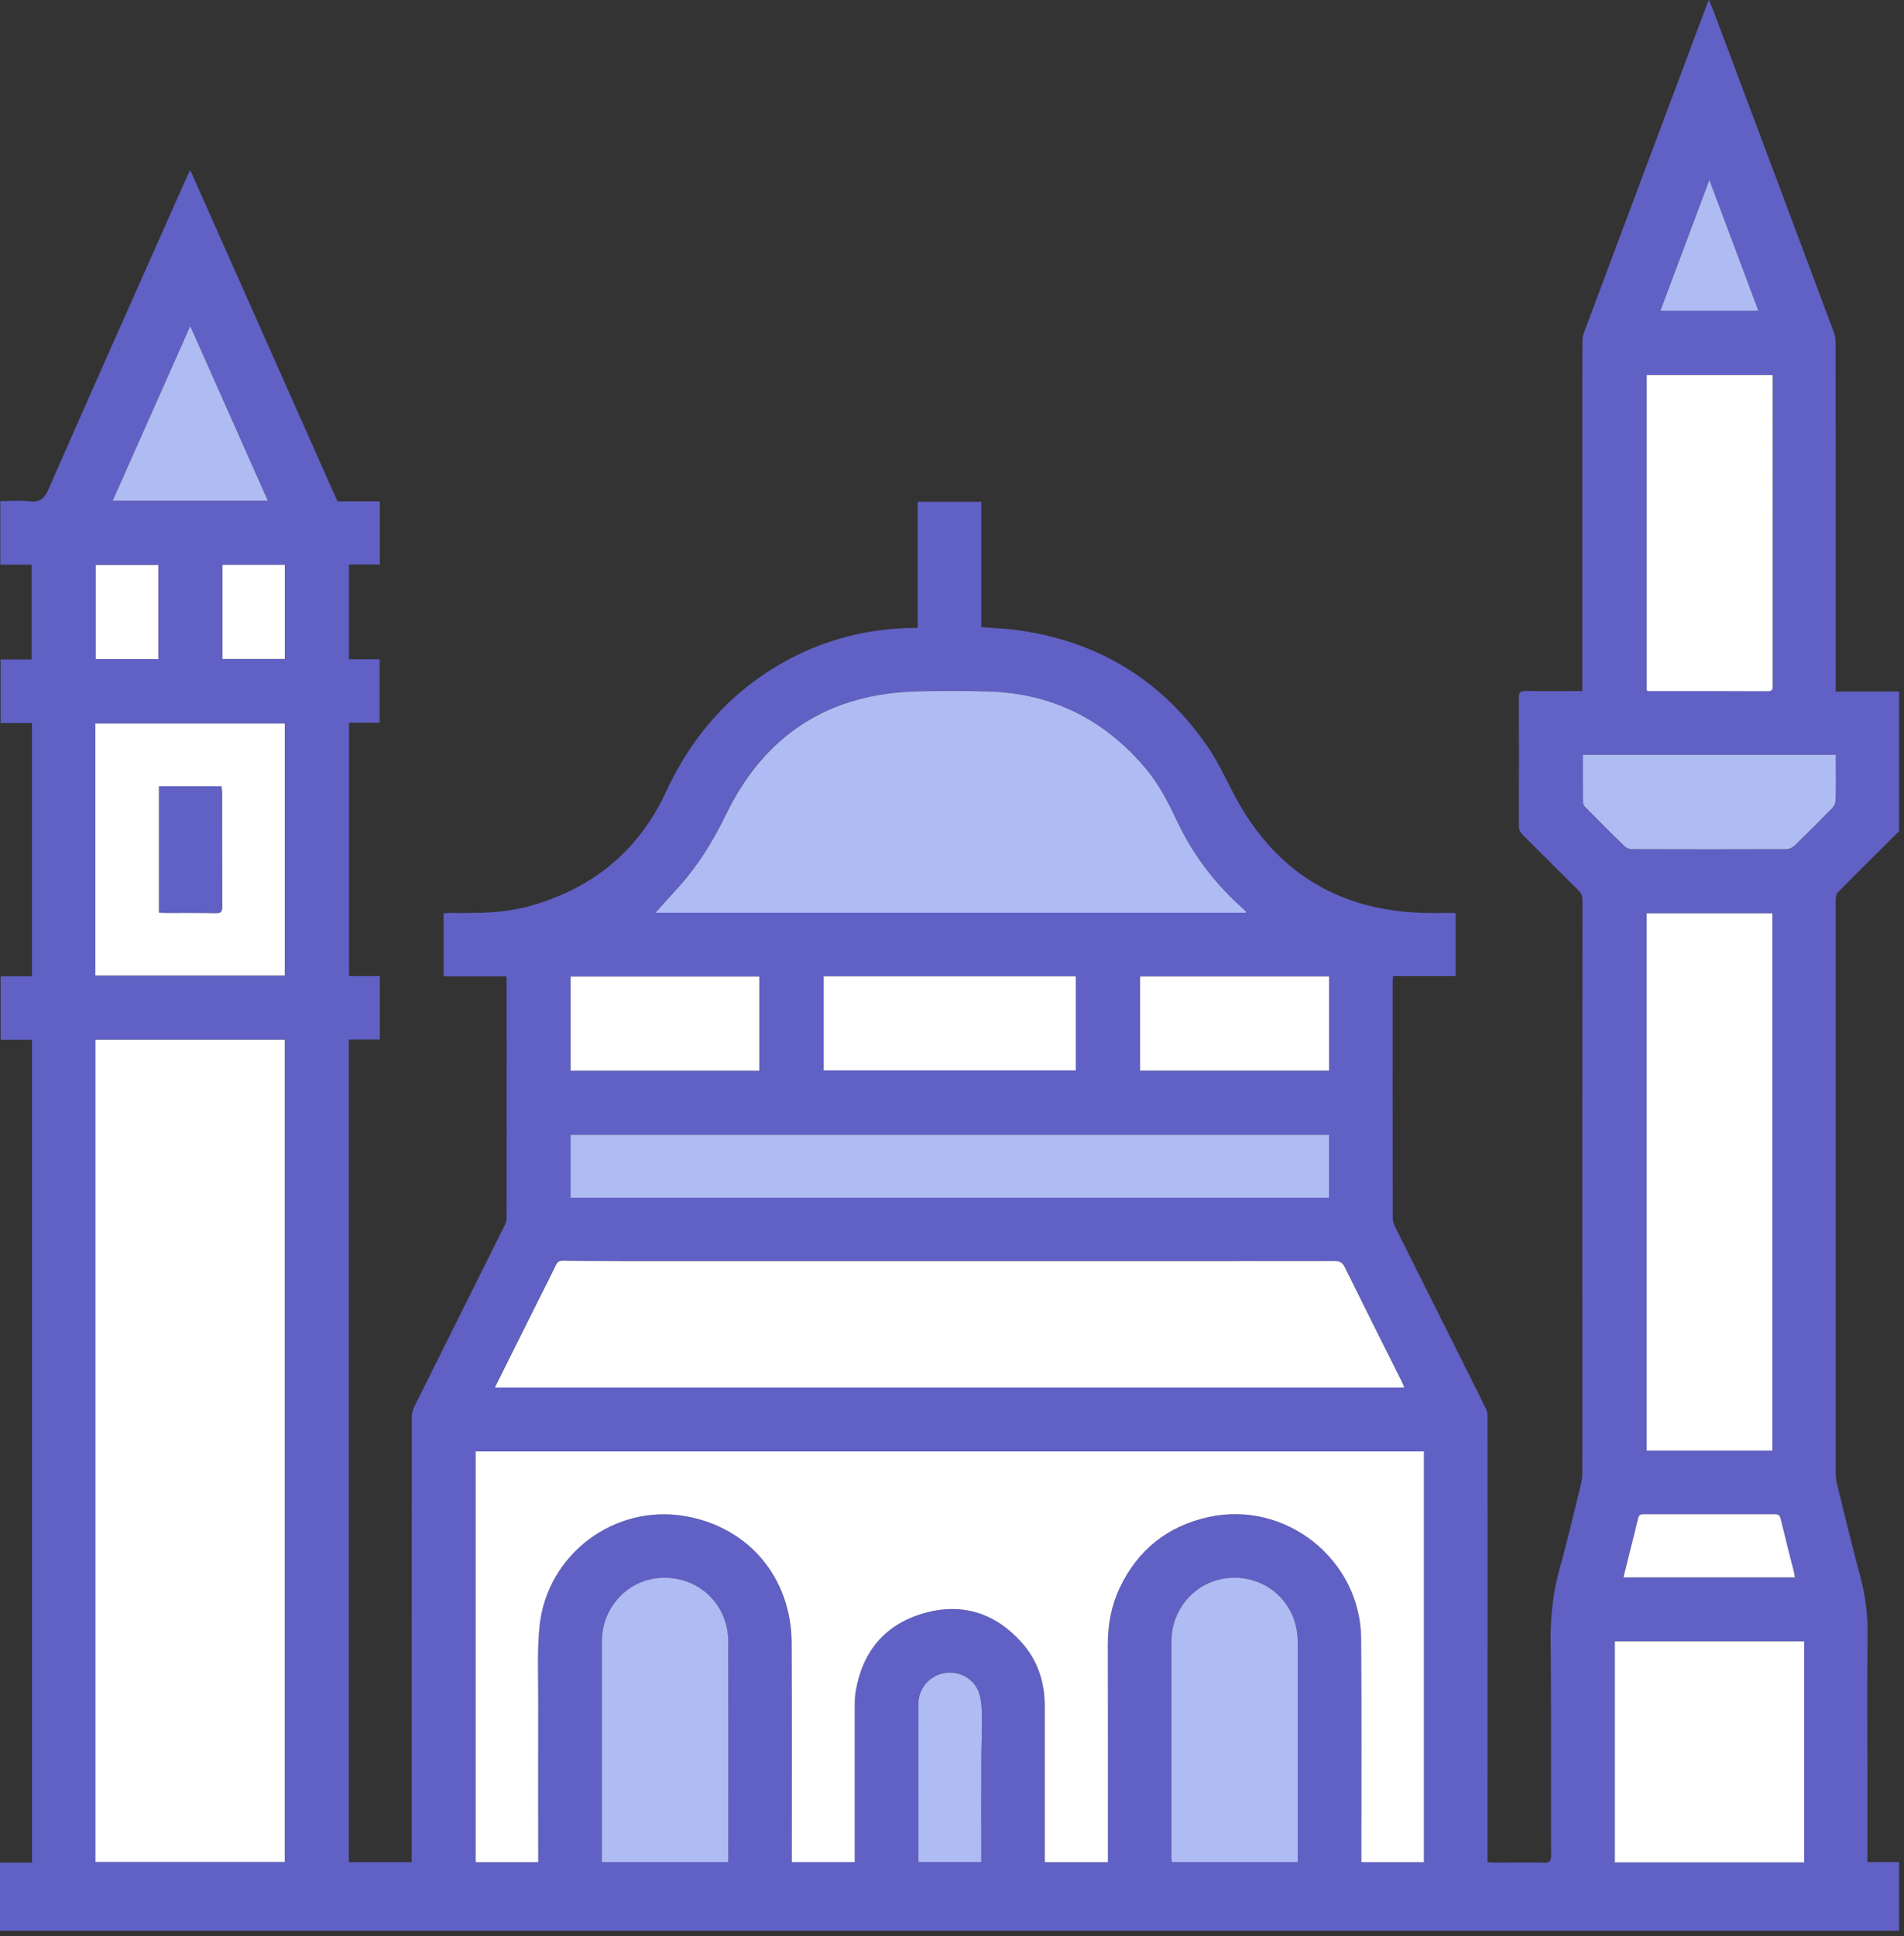 <svg width="304" height="309" viewBox="0 0 304 309" fill="none" xmlns="http://www.w3.org/2000/svg"><rect x="0" y="0" width="304" height="309" fill="#333333" stroke="none"/><path d="M0 308.15v-10.88h5.11V165.95H.1V155.8h5v-40.39H.09v-10.16h4.97V90.13H.05V79.98c1.58 0 3.15-.14 4.68.04 1.69.19 2.38-.49 3.04-2 7.28-16.58 14.66-33.11 22.01-49.66.15-.34.33-.68.59-1.22 7.88 17.72 15.68 35.27 23.51 52.88h6.76V90.1h-4.92v15.12h4.89v10.13h-4.88v40.41h4.91v10.15H55.7V297.2h10.03v-1.13c0-23.32 0-46.64.02-69.96 0-.6.23-1.25.5-1.8 4.76-9.57 9.54-19.12 14.3-28.68.19-.38.33-.84.33-1.26.02-12.59.01-25.18.01-37.77 0-.22-.02-.44-.04-.78H70.83v-10.06c.38-.02.75-.05 1.12-.05 4.16.02 8.33.06 12.4-1.05 10.12-2.74 17.57-8.78 21.98-18.27 3.88-8.34 9.49-15.07 17.35-19.86 6.65-4.06 13.89-6.12 21.68-6.31h.86c.06 0 .12-.03.3-.08V80.08h10.16v20.01c2.07.17 4.05.23 6 .51 12.68 1.81 22.79 7.93 30.07 18.47 1.86 2.69 3.18 5.76 4.77 8.63 6.52 11.75 16.55 17.68 29.94 18 1.54.04 3.07 0 4.61.01.09 0 .19.03.35.05v10.01h-10.01c-.02.39-.05.69-.05 1 0 12.49 0 24.98.01 37.48 0 .52.15 1.08.38 1.54 2.43 4.9 4.88 9.79 7.33 14.67 2.4 4.8 4.81 9.59 7.18 14.4.24.48.25 1.11.25 1.67.01 23.1 0 46.19 0 69.29v1.39c.37.02.65.06.92.06 2.66 0 5.32-.04 7.98.02.93.02 1.25-.17 1.24-1.2-.04-11.34.04-22.68-.07-34.02-.04-4.04.38-7.95 1.47-11.84 1.24-4.44 2.28-8.93 3.38-13.4.14-.58.21-1.2.21-1.8.01-12.65 0-25.31 0-37.96 0-17.8 0-35.6.02-53.41 0-.67-.21-1.13-.68-1.59-2.94-2.9-5.84-5.84-8.78-8.74-.49-.49-.71-.99-.7-1.69.02-6.73.03-13.45 0-20.18 0-.9.2-1.21 1.15-1.19 2.66.06 5.32.02 7.97.02h1.02V68.2c0-4.57 0-9.15.01-13.72 0-.41.05-.84.19-1.22 6.59-17.62 13.2-35.23 19.81-52.84.03-.09.09-.16.23-.42.4 1.02.77 1.9 1.1 2.8 6.27 16.71 12.54 33.43 18.79 50.15.2.52.31 1.12.31 1.68.02 18.03.01 36.07.01 54.1v1.64h10.12v22.3c-3.27 3.25-6.55 6.49-9.78 9.77-.28.28-.33.87-.33 1.32-.01 30.42-.01 60.84 0 91.26 0 .63.07 1.28.22 1.89 1.21 4.91 2.39 9.82 3.7 14.7.81 3.02 1.2 6.04 1.17 9.18-.09 8.34-.03 16.68-.03 25.02v11.38h5.06v10.96H0zm176.9-10.94v-1.07c0-11.24.01-22.48-.01-33.72 0-3.15.56-6.18 1.89-9 2.86-6.06 7.63-9.86 14.18-11.3 12.33-2.71 24.28 6.8 24.37 19.42.08 11.47.02 22.93.03 34.4v1.27h9.99v-65.56H75.93v65.56h10v-1.09c0-8.23-.02-16.46 0-24.69.01-3.97-.2-7.97.21-11.9 1.17-11.43 11.96-19.56 23.35-17.54 10.13 1.8 16.85 9.9 16.9 20.2.05 11.34.02 22.68.02 34.02v.99h10.05v-24.58c0-.93.02-1.87.17-2.77 1.09-6.3 4.68-10.58 10.79-12.36 6.08-1.77 11.42-.1 15.66 4.61 2.58 2.86 3.72 6.36 3.72 10.21v24.9h10.1zM15.23 165.94v131.23h30.23V165.94H15.23zm63.79 55.49h145.19c-.13-.32-.23-.59-.35-.84-3.06-6.12-6.13-12.23-9.16-18.37-.36-.74-.77-.98-1.59-.97-14.44.02-28.88.01-43.32.01H99.18c-3.07 0-6.14-.03-9.21-.07-.57 0-.94.12-1.21.69-.95 1.98-1.95 3.92-2.93 5.88-1.48 2.97-2.96 5.93-4.44 8.9-.77 1.54-1.53 3.08-2.37 4.76v.01zm25.63-75.76h94.27c0-.13.01-.17 0-.19-.15-.16-.31-.32-.47-.47-4.52-3.99-8.09-8.71-10.64-14.18-1.35-2.9-2.82-5.73-4.91-8.2-6.6-7.83-14.97-12.02-25.23-12.29-3.71-.1-7.43-.1-11.14-.01-14.21.33-24.45 6.92-30.65 19.69-2.14 4.41-4.7 8.5-8.05 12.09-1.11 1.19-2.17 2.42-3.18 3.55v.01zm158.26.08v85.75h20.07v-85.75h-20.07zM91.1 181.1v10.05h121.09V181.1H91.1zm196.97 80.84h-30.24v35.28h30.24v-35.28zM45.47 115.46H15.22v40.24h30.25v-40.24zm217.45-55.62v50.36c.18.04.27.08.36.08 6.34 0 12.68 0 19.01.02.82 0 .74-.46.74-.99V59.83h-20.11v.01zM116.27 297.2v-.66c0-11.53.02-23.06 0-34.59-.01-5.74-4.49-10.14-10.22-10.13-5.53.01-9.95 4.53-9.96 10.19v35.2h20.18v-.01zm90.94 0v-35.18c0-5.75-4.43-10.2-10.13-10.2-5.59 0-10.04 4.52-10.04 10.21v34.3c0 .28.02.56.04.88h20.14l-.01-.01zm-75.7-141.39v15.04h40.26v-15.04h-40.26zm121.22-35.35c0 2.61-.01 5.11.02 7.6 0 .25.17.55.35.73 2.09 2.12 4.19 4.23 6.33 6.3.28.27.77.44 1.17.44 8.2.03 16.39.03 24.59 0 .45 0 1-.23 1.32-.54 2.07-2 4.11-4.04 6.12-6.1.27-.28.46-.77.47-1.16.05-1.76.02-3.52.03-5.28v-1.99h-40.4zm-40.51 50.42v-15.05h-30.18v15.05h30.18zm-90.97.01v-15.04H91.12v15.04h30.13zM42.77 79.93c-4.13-9.3-8.22-18.5-12.4-27.89-4.19 9.43-8.27 18.61-12.39 27.89h24.79zm103.88 217.25h10.03v-1.01c0-5.15-.01-10.3 0-15.46 0-2.2.13-4.39.1-6.59-.02-1.27-.06-2.59-.42-3.79-.71-2.37-3.2-3.73-5.61-3.3a4.99 4.99 0 00-4.13 4.95c-.01 8.16 0 16.32 0 24.48 0 .22.02.44.03.72zm139.93-45.43c-.05-.33-.07-.55-.13-.76-.72-2.85-1.46-5.7-2.14-8.56-.14-.6-.37-.77-.95-.77-6.98.02-13.96.02-20.94 0-.56 0-.77.19-.9.73-.48 2.06-1.01 4.1-1.52 6.15-.26 1.05-.52 2.09-.8 3.21h27.38zM280.75 49.6c-2.6-6.93-5.17-13.78-7.83-20.88-2.67 7.12-5.23 13.95-7.82 20.88h15.65zM25.28 105.19V90.18h-10v15.01h10zm10.24-15.03v15.02h9.95V90.16h-9.95z" fill="#6160C4"/><path d="M176.897 297.21h-10.089v-24.9c0-3.86-1.14-7.35-3.72-10.21-4.24-4.71-9.581-6.38-15.661-4.61-6.11 1.78-9.7 6.06-10.79 12.36-.16.91-.17 1.85-.17 2.77-.01 7.85 0 15.69 0 23.54v1.04h-10.049v-.99c0-11.34.029-22.68-.021-34.02-.05-10.3-6.77-18.4-16.9-20.2-11.39-2.03-22.18 6.11-23.35 17.54-.4 3.93-.2 7.93-.21 11.9-.02 8.23 0 16.46 0 24.69v1.09h-10v-65.56h151.411v65.56h-9.991v-1.27c0-11.47.05-22.93-.03-34.4-.09-12.62-12.04-22.13-24.37-19.42-6.54 1.44-11.309 5.25-14.179 11.3-1.33 2.82-1.901 5.85-1.891 9 .03 11.24.01 22.48.01 33.72v1.07zM15.234 165.94h30.23v131.23h-30.23V165.94zm63.789 55.49c.84-1.68 1.6-3.22 2.37-4.76 1.48-2.97 2.96-5.93 4.44-8.9.98-1.96 1.99-3.91 2.93-5.88.27-.57.64-.7 1.21-.69 3.07.04 6.14.07 9.21.07h70.61c14.44 0 28.88.01 43.32-.01.82 0 1.23.24 1.59.97 3.03 6.14 6.1 12.25 9.16 18.37.12.25.22.51.35.84H79.023v-.01z" fill="#fff"/><path d="M104.664 145.67c1.01-1.13 2.07-2.36 3.18-3.55 3.35-3.59 5.91-7.68 8.05-12.09 6.19-12.77 16.44-19.37 30.65-19.69 3.71-.09 7.43-.09 11.14.01 10.26.27 18.63 4.46 25.23 12.29 2.08 2.47 3.55 5.3 4.91 8.2 2.55 5.47 6.12 10.19 10.64 14.18.17.15.32.31.47.47.01.02 0 .06 0 .19h-94.27v-.01z" fill="#AFBBF3"/><path d="M262.914 145.76h20.07v85.75h-20.07v-85.75z" fill="#fff"/><path d="M91.102 181.11h121.09v10.05H91.102v-10.05z" fill="#AFBBF3"/><path d="M288.068 261.96v35.28h-30.24v-35.28h30.24zM45.469 115.46v40.24h-30.25v-40.24h30.25zm-20.08 10.04v20.14c.35.02.63.06.91.06 2.75 0 5.5-.02 8.25.02.74.01.91-.23.91-.93-.03-6.11-.01-12.22-.02-18.33 0-.31-.04-.62-.06-.96h-9.99zm237.533-65.65h20.11v49.48c0 .53.07 1-.74.99-6.34-.03-12.68-.02-19.01-.02-.09 0-.18-.04-.36-.08V59.85z" fill="#fff"/><path d="M116.274 297.2h-20.18V262c0-5.66 4.42-10.18 9.96-10.19 5.72-.01 10.2 4.39 10.22 10.13.03 11.53 0 23.06 0 34.59v.67zm90.937 0h-20.14c-.01-.32-.04-.6-.04-.88v-34.3c0-5.69 4.46-10.22 10.04-10.21 5.7 0 10.13 4.45 10.13 10.2v35.18l.01.01z" fill="#AFBBF3"/><path d="M131.508 155.81h40.26v15.04h-40.26v-15.04z" fill="#fff"/><path d="M252.72 120.46h40.4v1.99c0 1.76.03 3.52-.03 5.28-.01.4-.2.88-.47 1.16-2.01 2.06-4.05 4.1-6.12 6.1-.32.31-.88.54-1.32.54-8.2.03-16.39.03-24.59 0-.4 0-.89-.17-1.17-.44-2.14-2.07-4.23-4.18-6.33-6.3-.18-.18-.35-.48-.35-.73-.03-2.5-.02-4.99-.02-7.6z" fill="#AFBBF3"/><path d="M212.211 170.88h-30.18v-15.05h30.18v15.05zm-90.972.01h-30.13v-15.04h30.13v15.04z" fill="#fff"/><path d="M42.774 79.93h-24.79c4.12-9.28 8.2-18.47 12.39-27.89 4.17 9.39 8.26 18.59 12.4 27.89zm103.878 217.25c-.01-.28-.03-.5-.03-.72 0-8.16-.01-16.32 0-24.48 0-2.47 1.75-4.52 4.13-4.95 2.41-.43 4.9.93 5.61 3.3.36 1.2.4 2.52.42 3.79.03 2.2-.09 4.39-.1 6.59-.02 5.15 0 10.3 0 15.46v1.01h-10.03z" fill="#AFBBF3"/><path d="M286.583 251.75h-27.38c.28-1.12.54-2.16.8-3.21.51-2.05 1.04-4.09 1.52-6.15.12-.54.34-.73.9-.73 6.98.01 13.96.01 20.94 0 .58 0 .81.17.95.77.68 2.86 1.42 5.71 2.14 8.56.05.21.07.43.13.76z" fill="#fff"/><path d="M280.752 49.6h-15.65c2.59-6.93 5.15-13.76 7.82-20.88 2.66 7.1 5.23 13.95 7.83 20.88z" fill="#AFBBF3"/><path d="M25.281 105.19h-10V90.18h10v15.01zm10.242-15.04h9.95v15.02h-9.95V90.15z" fill="#fff"/><path d="M25.39 125.5h9.99c.02.34.06.65.06.96 0 6.11 0 12.22.02 18.33 0 .7-.17.94-.91.93-2.75-.04-5.5-.01-8.25-.02-.28 0-.56-.04-.91-.06V125.5z" fill="#6160C4"/></svg>